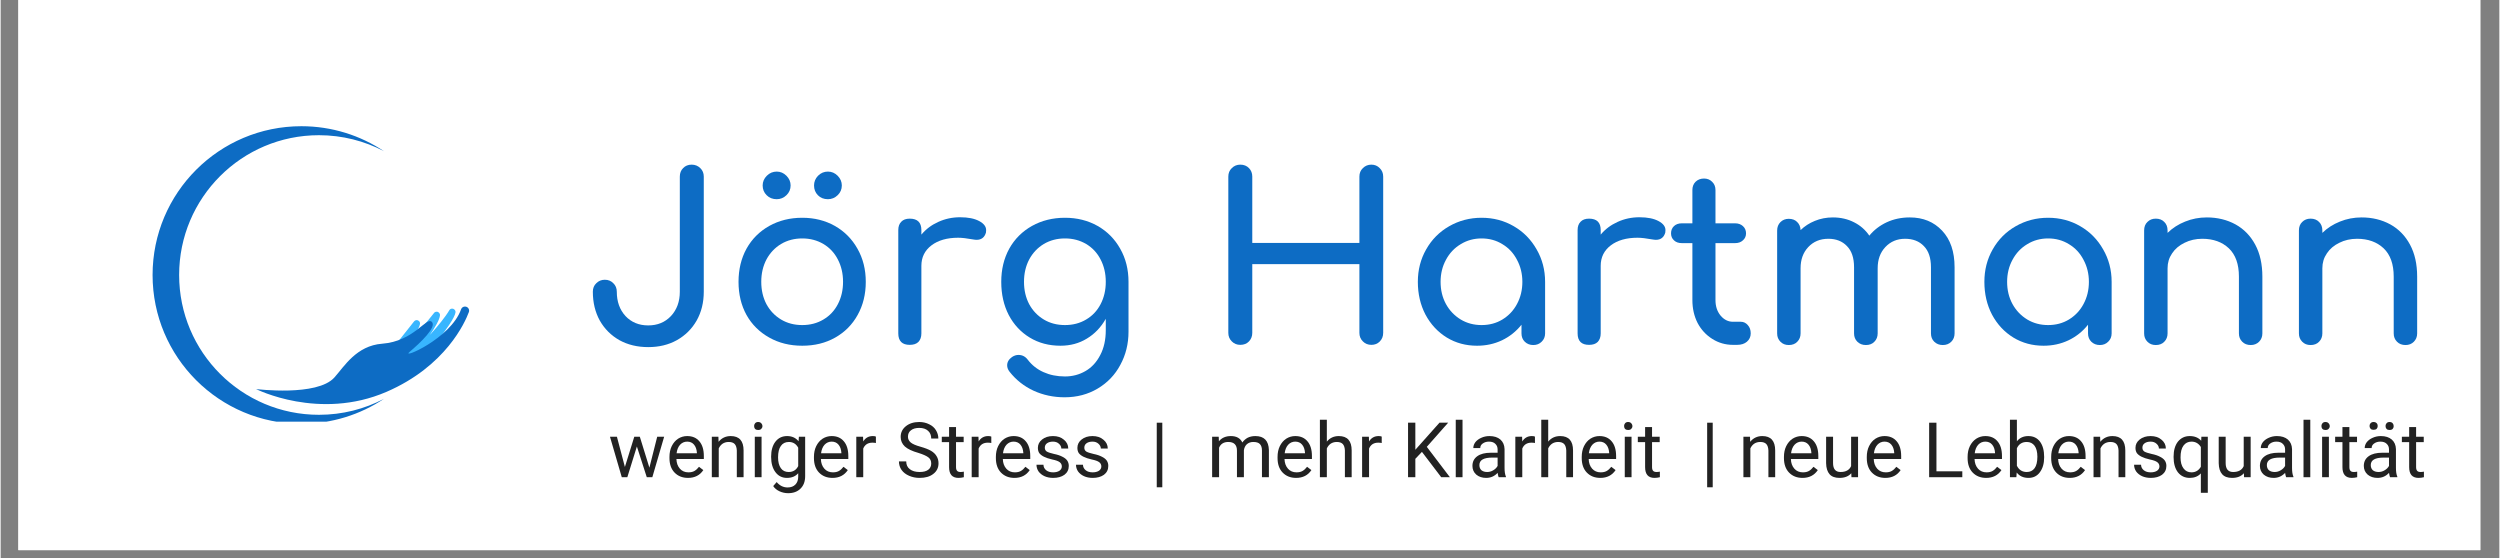 <svg xmlns="http://www.w3.org/2000/svg" xmlns:xlink="http://www.w3.org/1999/xlink" width="300" zoomAndPan="magnify" viewBox="0 0 224.88 50.25" height="67" preserveAspectRatio="xMidYMid meet" version="1.0"><rect x="0" y="0" width="224.88" height="50.25" fill="#808080" stroke="none"/><defs><g/><clipPath id="7588d62f64"><path d="M 1.594 0 L 223.168 0 L 223.168 49.512 L 1.594 49.512 Z M 1.594 0 " clip-rule="nonzero"/></clipPath><clipPath id="99089baae2"><path d="M 13.672 11.352 L 35 11.352 L 35 37.953 L 13.672 37.953 Z M 13.672 11.352 " clip-rule="nonzero"/></clipPath><clipPath id="bf4d27577d"><path d="M 22 27 L 42.492 27 L 42.492 37 L 22 37 Z M 22 27 " clip-rule="nonzero"/></clipPath><clipPath id="6be9548b0b"><path d="M 0.09 1 L 46 1 L 46 8.691 L 0.09 8.691 Z M 0.09 1 " clip-rule="nonzero"/></clipPath><clipPath id="cb45b53c39"><path d="M 99 1 L 164.676 1 L 164.676 8.691 L 99 8.691 Z M 99 1 " clip-rule="nonzero"/></clipPath><clipPath id="1038956a01"><rect x="0" width="165" y="0" height="9"/></clipPath></defs><g clip-path="url(#7588d62f64)"><path fill="#ffffff" d="M 1.594 0 L 223.285 0 L 223.285 49.512 L 1.594 49.512 Z M 1.594 0 " fill-opacity="1" fill-rule="nonzero"/><path fill="#ffffff" d="M 1.594 0 L 223.285 0 L 223.285 49.512 L 1.594 49.512 Z M 1.594 0 " fill-opacity="1" fill-rule="nonzero"/></g><g fill="#0d6cc4" fill-opacity="1"><g transform="translate(52.358, 31.037)"><g><path d="M 5.922 0.203 C 4.953 0.203 4.086 -0.004 3.328 -0.422 C 2.578 -0.848 1.988 -1.438 1.562 -2.188 C 1.145 -2.945 0.938 -3.812 0.938 -4.781 C 0.938 -5.094 1.039 -5.348 1.25 -5.547 C 1.457 -5.754 1.711 -5.859 2.016 -5.859 C 2.328 -5.859 2.582 -5.754 2.781 -5.547 C 2.988 -5.348 3.094 -5.094 3.094 -4.781 C 3.094 -3.895 3.352 -3.164 3.875 -2.594 C 4.406 -2.031 5.086 -1.75 5.922 -1.75 C 6.754 -1.75 7.438 -2.031 7.969 -2.594 C 8.5 -3.164 8.766 -3.895 8.766 -4.781 L 8.766 -15.141 C 8.766 -15.453 8.863 -15.707 9.062 -15.906 C 9.258 -16.113 9.516 -16.219 9.828 -16.219 C 10.141 -16.219 10.398 -16.113 10.609 -15.906 C 10.816 -15.707 10.922 -15.453 10.922 -15.141 L 10.922 -4.781 C 10.922 -3.812 10.707 -2.945 10.281 -2.188 C 9.852 -1.438 9.258 -0.848 8.5 -0.422 C 7.75 -0.004 6.891 0.203 5.922 0.203 Z M 5.922 0.203 "/></g></g></g><g fill="#0d6cc4" fill-opacity="1"><g transform="translate(65.126, 31.037)"><g><path d="M 7.016 0.078 C 5.91 0.078 4.922 -0.164 4.047 -0.656 C 3.172 -1.145 2.488 -1.82 2 -2.688 C 1.52 -3.562 1.281 -4.555 1.281 -5.672 C 1.281 -6.785 1.52 -7.781 2 -8.656 C 2.488 -9.531 3.172 -10.211 4.047 -10.703 C 4.922 -11.191 5.91 -11.438 7.016 -11.438 C 8.109 -11.438 9.086 -11.191 9.953 -10.703 C 10.816 -10.211 11.492 -9.531 11.984 -8.656 C 12.484 -7.781 12.734 -6.785 12.734 -5.672 C 12.734 -4.555 12.488 -3.562 12 -2.688 C 11.52 -1.82 10.848 -1.145 9.984 -0.656 C 9.117 -0.164 8.129 0.078 7.016 0.078 Z M 7.016 -1.781 C 7.723 -1.781 8.359 -1.945 8.922 -2.281 C 9.484 -2.613 9.914 -3.07 10.219 -3.656 C 10.531 -4.25 10.688 -4.922 10.688 -5.672 C 10.688 -6.422 10.531 -7.094 10.219 -7.688 C 9.914 -8.281 9.484 -8.742 8.922 -9.078 C 8.359 -9.41 7.723 -9.578 7.016 -9.578 C 6.305 -9.578 5.672 -9.41 5.109 -9.078 C 4.555 -8.742 4.117 -8.281 3.797 -7.688 C 3.484 -7.094 3.328 -6.422 3.328 -5.672 C 3.328 -4.922 3.484 -4.25 3.797 -3.656 C 4.117 -3.07 4.555 -2.613 5.109 -2.281 C 5.672 -1.945 6.305 -1.781 7.016 -1.781 Z M 4.719 -13.109 C 4.352 -13.109 4.051 -13.227 3.812 -13.469 C 3.57 -13.707 3.453 -14 3.453 -14.344 C 3.453 -14.676 3.578 -14.969 3.828 -15.219 C 4.078 -15.469 4.375 -15.594 4.719 -15.594 C 5.051 -15.594 5.344 -15.469 5.594 -15.219 C 5.844 -14.969 5.969 -14.676 5.969 -14.344 C 5.969 -14 5.844 -13.707 5.594 -13.469 C 5.344 -13.227 5.051 -13.109 4.719 -13.109 Z M 9.328 -13.109 C 8.961 -13.109 8.66 -13.227 8.422 -13.469 C 8.191 -13.707 8.078 -14 8.078 -14.344 C 8.078 -14.676 8.195 -14.969 8.438 -15.219 C 8.688 -15.469 8.984 -15.594 9.328 -15.594 C 9.66 -15.594 9.953 -15.469 10.203 -15.219 C 10.453 -14.969 10.578 -14.676 10.578 -14.344 C 10.578 -14 10.453 -13.707 10.203 -13.469 C 9.953 -13.227 9.66 -13.109 9.328 -13.109 Z M 9.328 -13.109 "/></g></g></g><g fill="#0d6cc4" fill-opacity="1"><g transform="translate(78.911, 31.037)"><g><path d="M 7.438 -11.484 C 8.164 -11.484 8.738 -11.367 9.156 -11.141 C 9.57 -10.922 9.781 -10.648 9.781 -10.328 C 9.781 -10.223 9.773 -10.148 9.766 -10.109 C 9.641 -9.672 9.359 -9.453 8.922 -9.453 C 8.859 -9.453 8.758 -9.461 8.625 -9.484 C 8.062 -9.586 7.609 -9.641 7.266 -9.641 C 6.266 -9.641 5.461 -9.41 4.859 -8.953 C 4.254 -8.492 3.953 -7.879 3.953 -7.109 L 3.953 -1.031 C 3.953 -0.707 3.863 -0.453 3.688 -0.266 C 3.508 -0.086 3.25 0 2.906 0 C 2.57 0 2.316 -0.082 2.141 -0.25 C 1.961 -0.426 1.875 -0.688 1.875 -1.031 L 1.875 -10.328 C 1.875 -10.648 1.961 -10.898 2.141 -11.078 C 2.316 -11.266 2.57 -11.359 2.906 -11.359 C 3.602 -11.359 3.953 -11.016 3.953 -10.328 L 3.953 -9.922 C 4.359 -10.41 4.863 -10.789 5.469 -11.062 C 6.082 -11.344 6.738 -11.484 7.438 -11.484 Z M 7.438 -11.484 "/></g></g></g><g fill="#0d6cc4" fill-opacity="1"><g transform="translate(88.772, 31.037)"><g><path d="M 7.016 -11.438 C 8.109 -11.438 9.086 -11.191 9.953 -10.703 C 10.816 -10.211 11.492 -9.531 11.984 -8.656 C 12.484 -7.781 12.734 -6.785 12.734 -5.672 L 12.734 -1.188 C 12.734 -0.094 12.488 0.898 12 1.797 C 11.52 2.703 10.836 3.414 9.953 3.938 C 9.078 4.457 8.086 4.719 6.984 4.719 C 5.984 4.719 5.051 4.52 4.188 4.125 C 3.332 3.727 2.613 3.16 2.031 2.422 C 1.883 2.234 1.812 2.039 1.812 1.844 C 1.812 1.551 1.957 1.301 2.25 1.094 C 2.438 0.969 2.629 0.906 2.828 0.906 C 3.172 0.906 3.453 1.051 3.672 1.344 C 4.047 1.832 4.516 2.203 5.078 2.453 C 5.648 2.711 6.297 2.844 7.016 2.844 C 7.691 2.844 8.305 2.68 8.859 2.359 C 9.422 2.035 9.863 1.555 10.188 0.922 C 10.52 0.297 10.688 -0.453 10.688 -1.328 L 10.688 -2.344 C 10.258 -1.582 9.691 -0.988 8.984 -0.562 C 8.285 -0.133 7.492 0.078 6.609 0.078 C 5.578 0.078 4.656 -0.164 3.844 -0.656 C 3.039 -1.145 2.41 -1.82 1.953 -2.688 C 1.504 -3.562 1.281 -4.555 1.281 -5.672 C 1.281 -6.785 1.52 -7.781 2 -8.656 C 2.488 -9.531 3.172 -10.211 4.047 -10.703 C 4.922 -11.191 5.91 -11.438 7.016 -11.438 Z M 7.016 -1.781 C 7.723 -1.781 8.359 -1.945 8.922 -2.281 C 9.484 -2.613 9.914 -3.07 10.219 -3.656 C 10.531 -4.25 10.688 -4.922 10.688 -5.672 C 10.688 -6.422 10.531 -7.094 10.219 -7.688 C 9.914 -8.281 9.484 -8.742 8.922 -9.078 C 8.359 -9.41 7.723 -9.578 7.016 -9.578 C 6.305 -9.578 5.672 -9.41 5.109 -9.078 C 4.555 -8.742 4.117 -8.281 3.797 -7.688 C 3.484 -7.094 3.328 -6.422 3.328 -5.672 C 3.328 -4.922 3.484 -4.25 3.797 -3.656 C 4.117 -3.07 4.555 -2.613 5.109 -2.281 C 5.672 -1.945 6.305 -1.781 7.016 -1.781 Z M 7.016 -1.781 "/></g></g></g><g fill="#0d6cc4" fill-opacity="1"><g transform="translate(102.557, 31.037)"><g/></g></g><g fill="#0d6cc4" fill-opacity="1"><g transform="translate(108.411, 31.037)"><g><path d="M 3.156 0 C 2.852 0 2.598 -0.102 2.391 -0.312 C 2.18 -0.52 2.078 -0.773 2.078 -1.078 L 2.078 -15.141 C 2.078 -15.453 2.18 -15.707 2.391 -15.906 C 2.598 -16.113 2.852 -16.219 3.156 -16.219 C 3.477 -16.219 3.738 -16.113 3.938 -15.906 C 4.133 -15.707 4.234 -15.453 4.234 -15.141 L 4.234 -9.172 L 13.875 -9.172 L 13.875 -15.141 C 13.875 -15.453 13.977 -15.707 14.188 -15.906 C 14.395 -16.113 14.648 -16.219 14.953 -16.219 C 15.254 -16.219 15.504 -16.113 15.703 -15.906 C 15.91 -15.707 16.016 -15.453 16.016 -15.141 L 16.016 -1.078 C 16.016 -0.766 15.91 -0.504 15.703 -0.297 C 15.504 -0.098 15.254 0 14.953 0 C 14.648 0 14.395 -0.102 14.188 -0.312 C 13.977 -0.52 13.875 -0.773 13.875 -1.078 L 13.875 -7.266 L 4.234 -7.266 L 4.234 -1.078 C 4.234 -0.773 4.133 -0.52 3.938 -0.312 C 3.738 -0.102 3.477 0 3.156 0 Z M 3.156 0 "/></g></g></g><g fill="#0d6cc4" fill-opacity="1"><g transform="translate(126.265, 31.037)"><g><path d="M 7.016 -11.438 C 8.086 -11.438 9.055 -11.18 9.922 -10.672 C 10.785 -10.172 11.469 -9.477 11.969 -8.594 C 12.477 -7.719 12.734 -6.742 12.734 -5.672 L 12.734 -1.031 C 12.734 -0.727 12.629 -0.477 12.422 -0.281 C 12.223 -0.082 11.973 0.016 11.672 0.016 C 11.367 0.016 11.113 -0.082 10.906 -0.281 C 10.707 -0.477 10.609 -0.727 10.609 -1.031 L 10.609 -1.812 C 10.129 -1.207 9.539 -0.738 8.844 -0.406 C 8.156 -0.082 7.41 0.078 6.609 0.078 C 5.609 0.078 4.703 -0.164 3.891 -0.656 C 3.078 -1.156 2.438 -1.844 1.969 -2.719 C 1.508 -3.602 1.281 -4.586 1.281 -5.672 C 1.281 -6.742 1.531 -7.719 2.031 -8.594 C 2.531 -9.477 3.219 -10.172 4.094 -10.672 C 4.977 -11.18 5.953 -11.438 7.016 -11.438 Z M 7.016 -1.781 C 7.711 -1.781 8.336 -1.945 8.891 -2.281 C 9.453 -2.625 9.891 -3.086 10.203 -3.672 C 10.523 -4.266 10.688 -4.93 10.688 -5.672 C 10.688 -6.398 10.523 -7.062 10.203 -7.656 C 9.891 -8.258 9.453 -8.727 8.891 -9.062 C 8.336 -9.406 7.711 -9.578 7.016 -9.578 C 6.328 -9.578 5.703 -9.406 5.141 -9.062 C 4.578 -8.727 4.133 -8.258 3.812 -7.656 C 3.488 -7.062 3.328 -6.398 3.328 -5.672 C 3.328 -4.93 3.488 -4.266 3.812 -3.672 C 4.133 -3.086 4.578 -2.625 5.141 -2.281 C 5.703 -1.945 6.328 -1.781 7.016 -1.781 Z M 7.016 -1.781 "/></g></g></g><g fill="#0d6cc4" fill-opacity="1"><g transform="translate(140.05, 31.037)"><g><path d="M 7.438 -11.484 C 8.164 -11.484 8.738 -11.367 9.156 -11.141 C 9.57 -10.922 9.781 -10.648 9.781 -10.328 C 9.781 -10.223 9.773 -10.148 9.766 -10.109 C 9.641 -9.672 9.359 -9.453 8.922 -9.453 C 8.859 -9.453 8.758 -9.461 8.625 -9.484 C 8.062 -9.586 7.609 -9.641 7.266 -9.641 C 6.266 -9.641 5.461 -9.41 4.859 -8.953 C 4.254 -8.492 3.953 -7.879 3.953 -7.109 L 3.953 -1.031 C 3.953 -0.707 3.863 -0.453 3.688 -0.266 C 3.508 -0.086 3.25 0 2.906 0 C 2.57 0 2.316 -0.082 2.141 -0.25 C 1.961 -0.426 1.875 -0.688 1.875 -1.031 L 1.875 -10.328 C 1.875 -10.648 1.961 -10.898 2.141 -11.078 C 2.316 -11.266 2.57 -11.359 2.906 -11.359 C 3.602 -11.359 3.953 -11.016 3.953 -10.328 L 3.953 -9.922 C 4.359 -10.41 4.863 -10.789 5.469 -11.062 C 6.082 -11.344 6.738 -11.484 7.438 -11.484 Z M 7.438 -11.484 "/></g></g></g><g fill="#0d6cc4" fill-opacity="1"><g transform="translate(149.911, 31.037)"><g><path d="M 6.703 -2.078 C 6.953 -2.078 7.16 -1.977 7.328 -1.781 C 7.504 -1.594 7.594 -1.344 7.594 -1.031 C 7.594 -0.727 7.477 -0.477 7.25 -0.281 C 7.031 -0.094 6.738 0 6.375 0 L 6 0 C 5.32 0 4.703 -0.176 4.141 -0.531 C 3.578 -0.883 3.133 -1.363 2.812 -1.969 C 2.5 -2.582 2.344 -3.27 2.344 -4.031 L 2.344 -9.156 L 1.391 -9.156 C 1.098 -9.156 0.863 -9.238 0.688 -9.406 C 0.508 -9.57 0.422 -9.781 0.422 -10.031 C 0.422 -10.301 0.508 -10.52 0.688 -10.688 C 0.863 -10.852 1.098 -10.938 1.391 -10.938 L 2.344 -10.938 L 2.344 -13.938 C 2.344 -14.238 2.438 -14.484 2.625 -14.672 C 2.82 -14.867 3.078 -14.969 3.391 -14.969 C 3.691 -14.969 3.938 -14.867 4.125 -14.672 C 4.32 -14.484 4.422 -14.238 4.422 -13.938 L 4.422 -10.938 L 6.188 -10.938 C 6.477 -10.938 6.711 -10.852 6.891 -10.688 C 7.078 -10.52 7.172 -10.301 7.172 -10.031 C 7.172 -9.781 7.078 -9.57 6.891 -9.406 C 6.711 -9.238 6.477 -9.156 6.188 -9.156 L 4.422 -9.156 L 4.422 -4.031 C 4.422 -3.477 4.57 -3.016 4.875 -2.641 C 5.188 -2.266 5.562 -2.078 6 -2.078 Z M 6.703 -2.078 "/></g></g></g><g fill="#0d6cc4" fill-opacity="1"><g transform="translate(158.008, 31.037)"><g><path d="M 13.812 -11.469 C 15.008 -11.469 15.977 -11.07 16.719 -10.281 C 17.469 -9.488 17.844 -8.391 17.844 -6.984 L 17.844 -1.031 C 17.844 -0.727 17.742 -0.477 17.547 -0.281 C 17.348 -0.082 17.094 0.016 16.781 0.016 C 16.477 0.016 16.223 -0.082 16.016 -0.281 C 15.816 -0.477 15.719 -0.727 15.719 -1.031 L 15.719 -6.984 C 15.719 -7.828 15.504 -8.461 15.078 -8.891 C 14.66 -9.328 14.098 -9.547 13.391 -9.547 C 12.672 -9.547 12.078 -9.297 11.609 -8.797 C 11.148 -8.305 10.922 -7.672 10.922 -6.891 L 10.922 -1.031 C 10.922 -0.727 10.82 -0.477 10.625 -0.281 C 10.438 -0.082 10.18 0.016 9.859 0.016 C 9.555 0.016 9.301 -0.082 9.094 -0.281 C 8.895 -0.477 8.797 -0.727 8.797 -1.031 L 8.797 -6.984 C 8.797 -7.828 8.582 -8.461 8.156 -8.891 C 7.738 -9.328 7.18 -9.547 6.484 -9.547 C 5.742 -9.547 5.141 -9.297 4.672 -8.797 C 4.211 -8.305 3.984 -7.672 3.984 -6.891 L 3.984 -1.031 C 3.984 -0.727 3.883 -0.477 3.688 -0.281 C 3.5 -0.082 3.242 0.016 2.922 0.016 C 2.617 0.016 2.367 -0.082 2.172 -0.281 C 1.973 -0.477 1.875 -0.727 1.875 -1.031 L 1.875 -10.281 C 1.875 -10.594 1.973 -10.848 2.172 -11.047 C 2.367 -11.242 2.617 -11.344 2.922 -11.344 C 3.234 -11.344 3.484 -11.25 3.672 -11.062 C 3.867 -10.875 3.973 -10.629 3.984 -10.328 C 4.348 -10.68 4.773 -10.957 5.266 -11.156 C 5.766 -11.363 6.305 -11.469 6.891 -11.469 C 7.598 -11.469 8.234 -11.32 8.797 -11.031 C 9.359 -10.75 9.816 -10.348 10.172 -9.828 C 10.586 -10.336 11.109 -10.738 11.734 -11.031 C 12.359 -11.32 13.051 -11.469 13.812 -11.469 Z M 13.812 -11.469 "/></g></g></g><g fill="#0d6cc4" fill-opacity="1"><g transform="translate(177.253, 31.037)"><g><path d="M 7.016 -11.438 C 8.086 -11.438 9.055 -11.18 9.922 -10.672 C 10.785 -10.172 11.469 -9.477 11.969 -8.594 C 12.477 -7.719 12.734 -6.742 12.734 -5.672 L 12.734 -1.031 C 12.734 -0.727 12.629 -0.477 12.422 -0.281 C 12.223 -0.082 11.973 0.016 11.672 0.016 C 11.367 0.016 11.113 -0.082 10.906 -0.281 C 10.707 -0.477 10.609 -0.727 10.609 -1.031 L 10.609 -1.812 C 10.129 -1.207 9.539 -0.738 8.844 -0.406 C 8.156 -0.082 7.41 0.078 6.609 0.078 C 5.609 0.078 4.703 -0.164 3.891 -0.656 C 3.078 -1.156 2.438 -1.844 1.969 -2.719 C 1.508 -3.602 1.281 -4.586 1.281 -5.672 C 1.281 -6.742 1.531 -7.719 2.031 -8.594 C 2.531 -9.477 3.219 -10.172 4.094 -10.672 C 4.977 -11.18 5.953 -11.438 7.016 -11.438 Z M 7.016 -1.781 C 7.711 -1.781 8.336 -1.945 8.891 -2.281 C 9.453 -2.625 9.891 -3.086 10.203 -3.672 C 10.523 -4.266 10.688 -4.93 10.688 -5.672 C 10.688 -6.398 10.523 -7.062 10.203 -7.656 C 9.891 -8.258 9.453 -8.727 8.891 -9.062 C 8.336 -9.406 7.711 -9.578 7.016 -9.578 C 6.328 -9.578 5.703 -9.406 5.141 -9.062 C 4.578 -8.727 4.133 -8.258 3.812 -7.656 C 3.488 -7.062 3.328 -6.398 3.328 -5.672 C 3.328 -4.93 3.488 -4.266 3.812 -3.672 C 4.133 -3.086 4.578 -2.625 5.141 -2.281 C 5.703 -1.945 6.328 -1.781 7.016 -1.781 Z M 7.016 -1.781 "/></g></g></g><g fill="#0d6cc4" fill-opacity="1"><g transform="translate(191.037, 31.037)"><g><path d="M 7.516 -11.469 C 8.473 -11.469 9.332 -11.258 10.094 -10.844 C 10.852 -10.426 11.445 -9.816 11.875 -9.016 C 12.301 -8.223 12.516 -7.266 12.516 -6.141 L 12.516 -1.031 C 12.516 -0.727 12.414 -0.477 12.219 -0.281 C 12.02 -0.082 11.77 0.016 11.469 0.016 C 11.156 0.016 10.898 -0.082 10.703 -0.281 C 10.504 -0.477 10.406 -0.727 10.406 -1.031 L 10.406 -6.141 C 10.406 -7.266 10.102 -8.113 9.5 -8.688 C 8.895 -9.258 8.098 -9.547 7.109 -9.547 C 6.523 -9.547 5.992 -9.426 5.516 -9.188 C 5.035 -8.957 4.66 -8.641 4.391 -8.234 C 4.117 -7.836 3.984 -7.391 3.984 -6.891 L 3.984 -1.031 C 3.984 -0.727 3.883 -0.477 3.688 -0.281 C 3.5 -0.082 3.242 0.016 2.922 0.016 C 2.617 0.016 2.367 -0.082 2.172 -0.281 C 1.973 -0.477 1.875 -0.727 1.875 -1.031 L 1.875 -10.297 C 1.875 -10.617 1.973 -10.875 2.172 -11.062 C 2.367 -11.258 2.617 -11.359 2.922 -11.359 C 3.242 -11.359 3.5 -11.258 3.688 -11.062 C 3.883 -10.875 3.984 -10.617 3.984 -10.297 L 3.984 -10.078 C 4.43 -10.516 4.957 -10.852 5.562 -11.094 C 6.176 -11.344 6.828 -11.469 7.516 -11.469 Z M 7.516 -11.469 "/></g></g></g><g fill="#0d6cc4" fill-opacity="1"><g transform="translate(204.968, 31.037)"><g><path d="M 7.516 -11.469 C 8.473 -11.469 9.332 -11.258 10.094 -10.844 C 10.852 -10.426 11.445 -9.816 11.875 -9.016 C 12.301 -8.223 12.516 -7.266 12.516 -6.141 L 12.516 -1.031 C 12.516 -0.727 12.414 -0.477 12.219 -0.281 C 12.02 -0.082 11.77 0.016 11.469 0.016 C 11.156 0.016 10.898 -0.082 10.703 -0.281 C 10.504 -0.477 10.406 -0.727 10.406 -1.031 L 10.406 -6.141 C 10.406 -7.266 10.102 -8.113 9.5 -8.688 C 8.895 -9.258 8.098 -9.547 7.109 -9.547 C 6.523 -9.547 5.992 -9.426 5.516 -9.188 C 5.035 -8.957 4.66 -8.641 4.391 -8.234 C 4.117 -7.836 3.984 -7.391 3.984 -6.891 L 3.984 -1.031 C 3.984 -0.727 3.883 -0.477 3.688 -0.281 C 3.5 -0.082 3.242 0.016 2.922 0.016 C 2.617 0.016 2.367 -0.082 2.172 -0.281 C 1.973 -0.477 1.875 -0.727 1.875 -1.031 L 1.875 -10.297 C 1.875 -10.617 1.973 -10.875 2.172 -11.062 C 2.367 -11.258 2.617 -11.359 2.922 -11.359 C 3.242 -11.359 3.5 -11.258 3.688 -11.062 C 3.883 -10.875 3.984 -10.617 3.984 -10.297 L 3.984 -10.078 C 4.43 -10.516 4.957 -10.852 5.562 -11.094 C 6.176 -11.344 6.828 -11.469 7.516 -11.469 Z M 7.516 -11.469 "/></g></g></g><g clip-path="url(#99089baae2)"><path fill="#0d6cc4" d="M 28.645 37.332 C 21.695 37.332 16.062 31.699 16.062 24.75 C 16.062 17.801 21.695 12.168 28.645 12.168 C 30.758 12.168 32.75 12.691 34.5 13.609 C 32.371 12.188 29.812 11.359 27.062 11.359 C 19.668 11.359 13.672 17.355 13.672 24.75 C 13.672 32.145 19.668 38.141 27.062 38.141 C 29.812 38.141 32.371 37.312 34.5 35.891 C 32.75 36.812 30.758 37.332 28.645 37.332 " fill-opacity="1" fill-rule="nonzero"/></g><path fill="#38b6ff" d="M 40.633 27.777 C 40.539 27.777 40.438 27.82 40.391 27.902 C 40.012 28.547 39.336 29.363 38.629 30.145 C 39.098 29.461 39.508 28.766 39.539 28.379 C 39.555 28.195 39.402 28.043 39.223 28.055 C 39.125 28.059 39.035 28.109 38.984 28.191 L 36.074 31.809 L 36.848 31.996 C 36.359 32.48 36.027 32.793 36.027 32.793 L 37.887 32.402 C 37.887 32.402 40.801 29.055 40.934 28.121 C 40.961 27.941 40.816 27.777 40.633 27.777 " fill-opacity="1" fill-rule="nonzero"/><path fill="#38b6ff" d="M 37.738 29.168 C 37.773 28.988 37.637 28.82 37.453 28.812 C 37.359 28.809 37.266 28.852 37.203 28.93 L 35.844 30.648 L 35.508 31.98 C 35.508 31.98 37.566 30.098 37.738 29.168 " fill-opacity="1" fill-rule="nonzero"/><g clip-path="url(#bf4d27577d)"><path fill="#0d6cc4" d="M 30.035 33.973 C 30.922 32.98 32.012 31.113 34.332 30.934 C 37.203 30.715 38.285 28.512 38.793 28.957 C 39.305 29.406 37.746 30.875 36.805 31.668 C 35.949 32.391 40.516 30.473 41.438 27.836 C 41.539 27.547 41.934 27.5 42.102 27.758 C 42.164 27.859 42.18 27.98 42.137 28.09 C 41.809 28.977 40.07 32.957 34.715 35.27 C 28.656 37.883 22.984 35.016 22.984 35.016 C 22.984 35.016 28.484 35.707 30.035 33.973 " fill-opacity="1" fill-rule="nonzero"/></g><g transform="matrix(1, 0, 0, 1, 54, 36)"><g clip-path="url(#1038956a01)"><g clip-path="url(#6be9548b0b)"><g fill="#222222" fill-opacity="1"><g transform="translate(0.697, 6.949)"><g><path d="M 3.688 -0.859 L 4.391 -3.641 L 5.016 -3.641 L 3.953 0 L 3.453 0 L 2.562 -2.766 L 1.703 0 L 1.203 0 L 0.141 -3.641 L 0.766 -3.641 L 1.484 -0.922 L 2.328 -3.641 L 2.828 -3.641 Z M 3.688 -0.859 "/></g></g><g transform="translate(5.88, 6.949)"><g><path d="M 1.984 0.062 C 1.484 0.062 1.078 -0.098 0.766 -0.422 C 0.461 -0.742 0.312 -1.176 0.312 -1.719 L 0.312 -1.828 C 0.312 -2.191 0.379 -2.516 0.516 -2.797 C 0.66 -3.086 0.852 -3.312 1.094 -3.469 C 1.344 -3.625 1.613 -3.703 1.906 -3.703 C 2.375 -3.703 2.738 -3.547 3 -3.234 C 3.27 -2.922 3.406 -2.477 3.406 -1.906 L 3.406 -1.641 L 0.938 -1.641 C 0.945 -1.285 1.051 -0.992 1.25 -0.766 C 1.445 -0.547 1.703 -0.438 2.016 -0.438 C 2.234 -0.438 2.414 -0.477 2.562 -0.562 C 2.719 -0.656 2.852 -0.781 2.969 -0.938 L 3.359 -0.641 C 3.047 -0.172 2.586 0.062 1.984 0.062 Z M 1.906 -3.203 C 1.656 -3.203 1.441 -3.109 1.266 -2.922 C 1.098 -2.734 0.992 -2.477 0.953 -2.156 L 2.781 -2.156 L 2.781 -2.203 C 2.758 -2.516 2.672 -2.758 2.516 -2.938 C 2.367 -3.113 2.164 -3.203 1.906 -3.203 Z M 1.906 -3.203 "/></g></g><g transform="translate(9.534, 6.949)"><g><path d="M 1.062 -3.641 L 1.078 -3.188 C 1.359 -3.531 1.723 -3.703 2.172 -3.703 C 2.941 -3.703 3.328 -3.27 3.328 -2.406 L 3.328 0 L 2.719 0 L 2.719 -2.406 C 2.707 -2.664 2.645 -2.859 2.531 -2.984 C 2.414 -3.109 2.234 -3.172 1.984 -3.172 C 1.773 -3.172 1.594 -3.117 1.438 -3.016 C 1.289 -2.91 1.176 -2.77 1.094 -2.594 L 1.094 0 L 0.469 0 L 0.469 -3.641 Z M 1.062 -3.641 "/></g></g><g transform="translate(13.34, 6.949)"><g><path d="M 1.141 0 L 0.531 0 L 0.531 -3.641 L 1.141 -3.641 Z M 0.469 -4.609 C 0.469 -4.703 0.5 -4.785 0.562 -4.859 C 0.625 -4.93 0.711 -4.969 0.828 -4.969 C 0.953 -4.969 1.047 -4.93 1.109 -4.859 C 1.18 -4.785 1.219 -4.695 1.219 -4.594 C 1.219 -4.5 1.18 -4.414 1.109 -4.344 C 1.047 -4.281 0.953 -4.25 0.828 -4.25 C 0.711 -4.25 0.625 -4.281 0.562 -4.344 C 0.5 -4.414 0.469 -4.504 0.469 -4.609 Z M 0.469 -4.609 "/></g></g><g transform="translate(15.013, 6.949)"><g><path d="M 0.328 -1.844 C 0.328 -2.414 0.457 -2.867 0.719 -3.203 C 0.977 -3.535 1.328 -3.703 1.766 -3.703 C 2.203 -3.703 2.547 -3.547 2.797 -3.234 L 2.828 -3.641 L 3.391 -3.641 L 3.391 -0.094 C 3.391 0.383 3.25 0.758 2.969 1.031 C 2.695 1.301 2.328 1.438 1.859 1.438 C 1.586 1.438 1.328 1.379 1.078 1.266 C 0.828 1.148 0.641 0.992 0.516 0.797 L 0.828 0.438 C 1.098 0.758 1.426 0.922 1.812 0.922 C 2.113 0.922 2.348 0.832 2.516 0.656 C 2.68 0.488 2.766 0.254 2.766 -0.047 L 2.766 -0.359 C 2.523 -0.078 2.188 0.062 1.75 0.062 C 1.32 0.062 0.977 -0.109 0.719 -0.453 C 0.457 -0.797 0.328 -1.258 0.328 -1.844 Z M 0.953 -1.781 C 0.953 -1.375 1.035 -1.051 1.203 -0.812 C 1.367 -0.582 1.602 -0.469 1.906 -0.469 C 2.301 -0.469 2.586 -0.645 2.766 -1 L 2.766 -2.656 C 2.578 -3 2.297 -3.172 1.922 -3.172 C 1.609 -3.172 1.367 -3.051 1.203 -2.812 C 1.035 -2.582 0.953 -2.238 0.953 -1.781 Z M 0.953 -1.781 "/></g></g><g transform="translate(18.883, 6.949)"><g><path d="M 1.984 0.062 C 1.484 0.062 1.078 -0.098 0.766 -0.422 C 0.461 -0.742 0.312 -1.176 0.312 -1.719 L 0.312 -1.828 C 0.312 -2.191 0.379 -2.516 0.516 -2.797 C 0.66 -3.086 0.852 -3.312 1.094 -3.469 C 1.344 -3.625 1.613 -3.703 1.906 -3.703 C 2.375 -3.703 2.738 -3.547 3 -3.234 C 3.27 -2.922 3.406 -2.477 3.406 -1.906 L 3.406 -1.641 L 0.938 -1.641 C 0.945 -1.285 1.051 -0.992 1.25 -0.766 C 1.445 -0.547 1.703 -0.438 2.016 -0.438 C 2.234 -0.438 2.414 -0.477 2.562 -0.562 C 2.719 -0.656 2.852 -0.781 2.969 -0.938 L 3.359 -0.641 C 3.047 -0.172 2.586 0.062 1.984 0.062 Z M 1.906 -3.203 C 1.656 -3.203 1.441 -3.109 1.266 -2.922 C 1.098 -2.734 0.992 -2.477 0.953 -2.156 L 2.781 -2.156 L 2.781 -2.203 C 2.758 -2.516 2.672 -2.758 2.516 -2.938 C 2.367 -3.113 2.164 -3.203 1.906 -3.203 Z M 1.906 -3.203 "/></g></g><g transform="translate(22.537, 6.949)"><g><path d="M 2.234 -3.078 C 2.141 -3.098 2.035 -3.109 1.922 -3.109 C 1.516 -3.109 1.238 -2.93 1.094 -2.578 L 1.094 0 L 0.469 0 L 0.469 -3.641 L 1.078 -3.641 L 1.094 -3.219 C 1.289 -3.539 1.578 -3.703 1.953 -3.703 C 2.078 -3.703 2.172 -3.688 2.234 -3.656 Z M 2.234 -3.078 "/></g></g><g transform="translate(24.871, 6.949)"><g/></g><g transform="translate(26.578, 6.949)"><g><path d="M 2.016 -2.188 C 1.461 -2.344 1.055 -2.535 0.797 -2.766 C 0.547 -3.004 0.422 -3.289 0.422 -3.625 C 0.422 -4.008 0.57 -4.328 0.875 -4.578 C 1.188 -4.836 1.594 -4.969 2.094 -4.969 C 2.426 -4.969 2.723 -4.898 2.984 -4.766 C 3.254 -4.641 3.457 -4.461 3.594 -4.234 C 3.738 -4.004 3.812 -3.754 3.812 -3.484 L 3.172 -3.484 C 3.172 -3.773 3.078 -4.004 2.891 -4.172 C 2.703 -4.348 2.438 -4.438 2.094 -4.438 C 1.77 -4.438 1.52 -4.363 1.344 -4.219 C 1.164 -4.082 1.078 -3.891 1.078 -3.641 C 1.078 -3.441 1.16 -3.27 1.328 -3.125 C 1.492 -2.988 1.781 -2.863 2.188 -2.75 C 2.602 -2.633 2.926 -2.508 3.156 -2.375 C 3.383 -2.238 3.551 -2.078 3.656 -1.891 C 3.77 -1.711 3.828 -1.5 3.828 -1.25 C 3.828 -0.852 3.672 -0.535 3.359 -0.297 C 3.055 -0.055 2.645 0.062 2.125 0.062 C 1.789 0.062 1.477 0 1.188 -0.125 C 0.895 -0.25 0.664 -0.426 0.5 -0.656 C 0.344 -0.883 0.266 -1.141 0.266 -1.422 L 0.922 -1.422 C 0.922 -1.117 1.031 -0.883 1.25 -0.719 C 1.469 -0.551 1.758 -0.469 2.125 -0.469 C 2.469 -0.469 2.727 -0.535 2.906 -0.672 C 3.082 -0.805 3.172 -0.992 3.172 -1.234 C 3.172 -1.473 3.086 -1.656 2.922 -1.781 C 2.754 -1.914 2.453 -2.051 2.016 -2.188 Z M 2.016 -2.188 "/></g></g><g transform="translate(30.67, 6.949)"><g><path d="M 1.312 -4.516 L 1.312 -3.641 L 2 -3.641 L 2 -3.156 L 1.312 -3.156 L 1.312 -0.906 C 1.312 -0.758 1.344 -0.648 1.406 -0.578 C 1.469 -0.504 1.57 -0.469 1.719 -0.469 C 1.789 -0.469 1.891 -0.477 2.016 -0.5 L 2.016 0 C 1.848 0.039 1.688 0.062 1.531 0.062 C 1.25 0.062 1.035 -0.02 0.891 -0.188 C 0.754 -0.352 0.688 -0.594 0.688 -0.906 L 0.688 -3.156 L 0.031 -3.156 L 0.031 -3.641 L 0.688 -3.641 L 0.688 -4.516 Z M 1.312 -4.516 "/></g></g><g transform="translate(32.923, 6.949)"><g><path d="M 2.234 -3.078 C 2.141 -3.098 2.035 -3.109 1.922 -3.109 C 1.516 -3.109 1.238 -2.93 1.094 -2.578 L 1.094 0 L 0.469 0 L 0.469 -3.641 L 1.078 -3.641 L 1.094 -3.219 C 1.289 -3.539 1.578 -3.703 1.953 -3.703 C 2.078 -3.703 2.172 -3.688 2.234 -3.656 Z M 2.234 -3.078 "/></g></g><g transform="translate(35.257, 6.949)"><g><path d="M 1.984 0.062 C 1.484 0.062 1.078 -0.098 0.766 -0.422 C 0.461 -0.742 0.312 -1.176 0.312 -1.719 L 0.312 -1.828 C 0.312 -2.191 0.379 -2.516 0.516 -2.797 C 0.66 -3.086 0.852 -3.312 1.094 -3.469 C 1.344 -3.625 1.613 -3.703 1.906 -3.703 C 2.375 -3.703 2.738 -3.547 3 -3.234 C 3.27 -2.922 3.406 -2.477 3.406 -1.906 L 3.406 -1.641 L 0.938 -1.641 C 0.945 -1.285 1.051 -0.992 1.25 -0.766 C 1.445 -0.547 1.703 -0.438 2.016 -0.438 C 2.234 -0.438 2.414 -0.477 2.562 -0.562 C 2.719 -0.656 2.852 -0.781 2.969 -0.938 L 3.359 -0.641 C 3.047 -0.172 2.586 0.062 1.984 0.062 Z M 1.906 -3.203 C 1.656 -3.203 1.441 -3.109 1.266 -2.922 C 1.098 -2.734 0.992 -2.477 0.953 -2.156 L 2.781 -2.156 L 2.781 -2.203 C 2.758 -2.516 2.672 -2.758 2.516 -2.938 C 2.367 -3.113 2.164 -3.203 1.906 -3.203 Z M 1.906 -3.203 "/></g></g><g transform="translate(38.911, 6.949)"><g><path d="M 2.594 -0.969 C 2.594 -1.133 2.523 -1.266 2.391 -1.359 C 2.266 -1.453 2.047 -1.531 1.734 -1.594 C 1.422 -1.664 1.172 -1.75 0.984 -1.844 C 0.797 -1.938 0.656 -2.047 0.562 -2.172 C 0.477 -2.305 0.438 -2.461 0.438 -2.641 C 0.438 -2.941 0.562 -3.191 0.812 -3.391 C 1.07 -3.598 1.398 -3.703 1.797 -3.703 C 2.203 -3.703 2.531 -3.594 2.781 -3.375 C 3.039 -3.164 3.172 -2.898 3.172 -2.578 L 2.547 -2.578 C 2.547 -2.742 2.473 -2.891 2.328 -3.016 C 2.191 -3.141 2.016 -3.203 1.797 -3.203 C 1.566 -3.203 1.383 -3.148 1.25 -3.047 C 1.125 -2.953 1.062 -2.82 1.062 -2.656 C 1.062 -2.508 1.117 -2.395 1.234 -2.312 C 1.359 -2.238 1.578 -2.164 1.891 -2.094 C 2.203 -2.031 2.453 -1.945 2.641 -1.844 C 2.836 -1.75 2.984 -1.633 3.078 -1.5 C 3.172 -1.363 3.219 -1.203 3.219 -1.016 C 3.219 -0.68 3.086 -0.414 2.828 -0.219 C 2.566 -0.031 2.227 0.062 1.812 0.062 C 1.52 0.062 1.258 0.008 1.031 -0.094 C 0.812 -0.195 0.633 -0.336 0.5 -0.516 C 0.375 -0.703 0.312 -0.906 0.312 -1.125 L 0.938 -1.125 C 0.945 -0.914 1.031 -0.75 1.188 -0.625 C 1.344 -0.5 1.551 -0.438 1.812 -0.438 C 2.039 -0.438 2.227 -0.484 2.375 -0.578 C 2.52 -0.68 2.594 -0.812 2.594 -0.969 Z M 2.594 -0.969 "/></g></g><g transform="translate(42.467, 6.949)"><g><path d="M 2.594 -0.969 C 2.594 -1.133 2.523 -1.266 2.391 -1.359 C 2.266 -1.453 2.047 -1.531 1.734 -1.594 C 1.422 -1.664 1.172 -1.75 0.984 -1.844 C 0.797 -1.938 0.656 -2.047 0.562 -2.172 C 0.477 -2.305 0.438 -2.461 0.438 -2.641 C 0.438 -2.941 0.562 -3.191 0.812 -3.391 C 1.07 -3.598 1.398 -3.703 1.797 -3.703 C 2.203 -3.703 2.531 -3.594 2.781 -3.375 C 3.039 -3.164 3.172 -2.898 3.172 -2.578 L 2.547 -2.578 C 2.547 -2.742 2.473 -2.891 2.328 -3.016 C 2.191 -3.141 2.016 -3.203 1.797 -3.203 C 1.566 -3.203 1.383 -3.148 1.25 -3.047 C 1.125 -2.953 1.062 -2.82 1.062 -2.656 C 1.062 -2.508 1.117 -2.395 1.234 -2.312 C 1.359 -2.238 1.578 -2.164 1.891 -2.094 C 2.203 -2.031 2.453 -1.945 2.641 -1.844 C 2.836 -1.75 2.984 -1.633 3.078 -1.5 C 3.172 -1.363 3.219 -1.203 3.219 -1.016 C 3.219 -0.68 3.086 -0.414 2.828 -0.219 C 2.566 -0.031 2.227 0.062 1.812 0.062 C 1.52 0.062 1.258 0.008 1.031 -0.094 C 0.812 -0.195 0.633 -0.336 0.5 -0.516 C 0.375 -0.703 0.312 -0.906 0.312 -1.125 L 0.938 -1.125 C 0.945 -0.914 1.031 -0.75 1.188 -0.625 C 1.344 -0.5 1.551 -0.438 1.812 -0.438 C 2.039 -0.438 2.227 -0.484 2.375 -0.578 C 2.52 -0.68 2.594 -0.812 2.594 -0.969 Z M 2.594 -0.969 "/></g></g></g></g><g fill="#222222" fill-opacity="1"><g transform="translate(46.031, 6.949)"><g/></g><g transform="translate(47.739, 6.949)"><g/></g></g><g fill="#222222" fill-opacity="1"><g transform="translate(49.453, 6.949)"><g><path d="M 1.094 0.906 L 0.594 0.906 L 0.594 -4.906 L 1.094 -4.906 Z M 1.094 0.906 "/></g></g></g><g fill="#222222" fill-opacity="1"><g transform="translate(51.141, 6.949)"><g/></g><g transform="translate(52.849, 6.949)"><g/></g></g><g fill="#222222" fill-opacity="1"><g transform="translate(54.563, 6.949)"><g><path d="M 1.062 -3.641 L 1.078 -3.234 C 1.336 -3.547 1.695 -3.703 2.156 -3.703 C 2.664 -3.703 3.008 -3.508 3.188 -3.125 C 3.312 -3.301 3.469 -3.441 3.656 -3.547 C 3.852 -3.648 4.086 -3.703 4.359 -3.703 C 5.148 -3.703 5.555 -3.281 5.578 -2.438 L 5.578 0 L 4.953 0 L 4.953 -2.406 C 4.953 -2.664 4.891 -2.859 4.766 -2.984 C 4.648 -3.109 4.453 -3.172 4.172 -3.172 C 3.941 -3.172 3.75 -3.102 3.594 -2.969 C 3.445 -2.832 3.359 -2.648 3.328 -2.422 L 3.328 0 L 2.703 0 L 2.703 -2.391 C 2.703 -2.91 2.441 -3.172 1.922 -3.172 C 1.516 -3.172 1.238 -3 1.094 -2.656 L 1.094 0 L 0.469 0 L 0.469 -3.641 Z M 1.062 -3.641 "/></g></g><g transform="translate(60.608, 6.949)"><g><path d="M 1.984 0.062 C 1.484 0.062 1.078 -0.098 0.766 -0.422 C 0.461 -0.742 0.312 -1.176 0.312 -1.719 L 0.312 -1.828 C 0.312 -2.191 0.379 -2.516 0.516 -2.797 C 0.66 -3.086 0.852 -3.312 1.094 -3.469 C 1.344 -3.625 1.613 -3.703 1.906 -3.703 C 2.375 -3.703 2.738 -3.547 3 -3.234 C 3.27 -2.922 3.406 -2.477 3.406 -1.906 L 3.406 -1.641 L 0.938 -1.641 C 0.945 -1.285 1.051 -0.992 1.25 -0.766 C 1.445 -0.547 1.703 -0.438 2.016 -0.438 C 2.234 -0.438 2.414 -0.477 2.562 -0.562 C 2.719 -0.656 2.852 -0.781 2.969 -0.938 L 3.359 -0.641 C 3.047 -0.172 2.586 0.062 1.984 0.062 Z M 1.906 -3.203 C 1.656 -3.203 1.441 -3.109 1.266 -2.922 C 1.098 -2.734 0.992 -2.477 0.953 -2.156 L 2.781 -2.156 L 2.781 -2.203 C 2.758 -2.516 2.672 -2.758 2.516 -2.938 C 2.367 -3.113 2.164 -3.203 1.906 -3.203 Z M 1.906 -3.203 "/></g></g><g transform="translate(64.262, 6.949)"><g><path d="M 1.094 -3.203 C 1.363 -3.535 1.723 -3.703 2.172 -3.703 C 2.941 -3.703 3.328 -3.27 3.328 -2.406 L 3.328 0 L 2.719 0 L 2.719 -2.406 C 2.707 -2.664 2.645 -2.859 2.531 -2.984 C 2.414 -3.109 2.234 -3.172 1.984 -3.172 C 1.773 -3.172 1.594 -3.117 1.438 -3.016 C 1.289 -2.91 1.176 -2.77 1.094 -2.594 L 1.094 0 L 0.469 0 L 0.469 -5.172 L 1.094 -5.172 Z M 1.094 -3.203 "/></g></g><g transform="translate(68.061, 6.949)"><g><path d="M 2.234 -3.078 C 2.141 -3.098 2.035 -3.109 1.922 -3.109 C 1.516 -3.109 1.238 -2.93 1.094 -2.578 L 1.094 0 L 0.469 0 L 0.469 -3.641 L 1.078 -3.641 L 1.094 -3.219 C 1.289 -3.539 1.578 -3.703 1.953 -3.703 C 2.078 -3.703 2.172 -3.688 2.234 -3.656 Z M 2.234 -3.078 "/></g></g><g transform="translate(70.394, 6.949)"><g/></g><g transform="translate(72.102, 6.949)"><g><path d="M 1.812 -2.281 L 1.219 -1.656 L 1.219 0 L 0.562 0 L 0.562 -4.906 L 1.219 -4.906 L 1.219 -2.469 L 3.391 -4.906 L 4.172 -4.906 L 2.25 -2.734 L 4.328 0 L 3.547 0 Z M 1.812 -2.281 "/></g></g><g transform="translate(76.426, 6.949)"><g><path d="M 1.141 0 L 0.531 0 L 0.531 -5.172 L 1.141 -5.172 Z M 1.141 0 "/></g></g><g transform="translate(78.1, 6.949)"><g><path d="M 2.719 0 C 2.688 -0.07 2.656 -0.203 2.625 -0.391 C 2.344 -0.086 2 0.062 1.594 0.062 C 1.238 0.062 0.941 -0.035 0.703 -0.234 C 0.473 -0.441 0.359 -0.703 0.359 -1.016 C 0.359 -1.391 0.504 -1.68 0.797 -1.891 C 1.086 -2.098 1.492 -2.203 2.016 -2.203 L 2.625 -2.203 L 2.625 -2.5 C 2.625 -2.707 2.555 -2.875 2.422 -3 C 2.297 -3.133 2.102 -3.203 1.844 -3.203 C 1.625 -3.203 1.438 -3.145 1.281 -3.031 C 1.133 -2.926 1.062 -2.789 1.062 -2.625 L 0.438 -2.625 C 0.438 -2.812 0.5 -2.988 0.625 -3.156 C 0.758 -3.32 0.938 -3.453 1.156 -3.547 C 1.375 -3.648 1.617 -3.703 1.891 -3.703 C 2.305 -3.703 2.633 -3.598 2.875 -3.391 C 3.113 -3.18 3.238 -2.895 3.25 -2.531 L 3.25 -0.844 C 3.25 -0.508 3.289 -0.242 3.375 -0.047 L 3.375 0 Z M 1.688 -0.469 C 1.883 -0.469 2.066 -0.52 2.234 -0.625 C 2.41 -0.727 2.539 -0.859 2.625 -1.016 L 2.625 -1.766 L 2.141 -1.766 C 1.367 -1.766 0.984 -1.539 0.984 -1.094 C 0.984 -0.895 1.047 -0.738 1.172 -0.625 C 1.305 -0.52 1.477 -0.469 1.688 -0.469 Z M 1.688 -0.469 "/></g></g><g transform="translate(81.851, 6.949)"><g><path d="M 2.234 -3.078 C 2.141 -3.098 2.035 -3.109 1.922 -3.109 C 1.516 -3.109 1.238 -2.93 1.094 -2.578 L 1.094 0 L 0.469 0 L 0.469 -3.641 L 1.078 -3.641 L 1.094 -3.219 C 1.289 -3.539 1.578 -3.703 1.953 -3.703 C 2.078 -3.703 2.172 -3.688 2.234 -3.656 Z M 2.234 -3.078 "/></g></g><g transform="translate(84.185, 6.949)"><g><path d="M 1.094 -3.203 C 1.363 -3.535 1.723 -3.703 2.172 -3.703 C 2.941 -3.703 3.328 -3.27 3.328 -2.406 L 3.328 0 L 2.719 0 L 2.719 -2.406 C 2.707 -2.664 2.645 -2.859 2.531 -2.984 C 2.414 -3.109 2.234 -3.172 1.984 -3.172 C 1.773 -3.172 1.594 -3.117 1.438 -3.016 C 1.289 -2.91 1.176 -2.77 1.094 -2.594 L 1.094 0 L 0.469 0 L 0.469 -5.172 L 1.094 -5.172 Z M 1.094 -3.203 "/></g></g><g transform="translate(87.984, 6.949)"><g><path d="M 1.984 0.062 C 1.484 0.062 1.078 -0.098 0.766 -0.422 C 0.461 -0.742 0.312 -1.176 0.312 -1.719 L 0.312 -1.828 C 0.312 -2.191 0.379 -2.516 0.516 -2.797 C 0.66 -3.086 0.852 -3.312 1.094 -3.469 C 1.344 -3.625 1.613 -3.703 1.906 -3.703 C 2.375 -3.703 2.738 -3.547 3 -3.234 C 3.27 -2.922 3.406 -2.477 3.406 -1.906 L 3.406 -1.641 L 0.938 -1.641 C 0.945 -1.285 1.051 -0.992 1.25 -0.766 C 1.445 -0.547 1.703 -0.438 2.016 -0.438 C 2.234 -0.438 2.414 -0.477 2.562 -0.562 C 2.719 -0.656 2.852 -0.781 2.969 -0.938 L 3.359 -0.641 C 3.047 -0.172 2.586 0.062 1.984 0.062 Z M 1.906 -3.203 C 1.656 -3.203 1.441 -3.109 1.266 -2.922 C 1.098 -2.734 0.992 -2.477 0.953 -2.156 L 2.781 -2.156 L 2.781 -2.203 C 2.758 -2.516 2.672 -2.758 2.516 -2.938 C 2.367 -3.113 2.164 -3.203 1.906 -3.203 Z M 1.906 -3.203 "/></g></g><g transform="translate(91.638, 6.949)"><g><path d="M 1.141 0 L 0.531 0 L 0.531 -3.641 L 1.141 -3.641 Z M 0.469 -4.609 C 0.469 -4.703 0.5 -4.785 0.562 -4.859 C 0.625 -4.93 0.711 -4.969 0.828 -4.969 C 0.953 -4.969 1.047 -4.93 1.109 -4.859 C 1.18 -4.785 1.219 -4.695 1.219 -4.594 C 1.219 -4.5 1.18 -4.414 1.109 -4.344 C 1.047 -4.281 0.953 -4.25 0.828 -4.25 C 0.711 -4.25 0.625 -4.281 0.562 -4.344 C 0.5 -4.414 0.469 -4.504 0.469 -4.609 Z M 0.469 -4.609 "/></g></g><g transform="translate(93.312, 6.949)"><g><path d="M 1.312 -4.516 L 1.312 -3.641 L 2 -3.641 L 2 -3.156 L 1.312 -3.156 L 1.312 -0.906 C 1.312 -0.758 1.344 -0.648 1.406 -0.578 C 1.469 -0.504 1.57 -0.469 1.719 -0.469 C 1.789 -0.469 1.891 -0.477 2.016 -0.5 L 2.016 0 C 1.848 0.039 1.688 0.062 1.531 0.062 C 1.25 0.062 1.035 -0.02 0.891 -0.188 C 0.754 -0.352 0.688 -0.594 0.688 -0.906 L 0.688 -3.156 L 0.031 -3.156 L 0.031 -3.641 L 0.688 -3.641 L 0.688 -4.516 Z M 1.312 -4.516 "/></g></g></g><g fill="#222222" fill-opacity="1"><g transform="translate(95.568, 6.949)"><g/></g><g transform="translate(97.276, 6.949)"><g/></g></g><g clip-path="url(#cb45b53c39)"><g fill="#222222" fill-opacity="1"><g transform="translate(98.99, 6.949)"><g><path d="M 1.094 0.906 L 0.594 0.906 L 0.594 -4.906 L 1.094 -4.906 Z M 1.094 0.906 "/></g></g><g transform="translate(100.67, 6.949)"><g/></g><g transform="translate(102.378, 6.949)"><g><path d="M 1.062 -3.641 L 1.078 -3.188 C 1.359 -3.531 1.723 -3.703 2.172 -3.703 C 2.941 -3.703 3.328 -3.27 3.328 -2.406 L 3.328 0 L 2.719 0 L 2.719 -2.406 C 2.707 -2.664 2.645 -2.859 2.531 -2.984 C 2.414 -3.109 2.234 -3.172 1.984 -3.172 C 1.773 -3.172 1.594 -3.117 1.438 -3.016 C 1.289 -2.91 1.176 -2.77 1.094 -2.594 L 1.094 0 L 0.469 0 L 0.469 -3.641 Z M 1.062 -3.641 "/></g></g><g transform="translate(106.183, 6.949)"><g><path d="M 1.984 0.062 C 1.484 0.062 1.078 -0.098 0.766 -0.422 C 0.461 -0.742 0.312 -1.176 0.312 -1.719 L 0.312 -1.828 C 0.312 -2.191 0.379 -2.516 0.516 -2.797 C 0.66 -3.086 0.852 -3.312 1.094 -3.469 C 1.344 -3.625 1.613 -3.703 1.906 -3.703 C 2.375 -3.703 2.738 -3.547 3 -3.234 C 3.27 -2.922 3.406 -2.477 3.406 -1.906 L 3.406 -1.641 L 0.938 -1.641 C 0.945 -1.285 1.051 -0.992 1.25 -0.766 C 1.445 -0.547 1.703 -0.438 2.016 -0.438 C 2.234 -0.438 2.414 -0.477 2.562 -0.562 C 2.719 -0.656 2.852 -0.781 2.969 -0.938 L 3.359 -0.641 C 3.047 -0.172 2.586 0.062 1.984 0.062 Z M 1.906 -3.203 C 1.656 -3.203 1.441 -3.109 1.266 -2.922 C 1.098 -2.734 0.992 -2.477 0.953 -2.156 L 2.781 -2.156 L 2.781 -2.203 C 2.758 -2.516 2.672 -2.758 2.516 -2.938 C 2.367 -3.113 2.164 -3.203 1.906 -3.203 Z M 1.906 -3.203 "/></g></g><g transform="translate(109.837, 6.949)"><g><path d="M 2.719 -0.359 C 2.477 -0.078 2.125 0.062 1.656 0.062 C 1.258 0.062 0.961 -0.047 0.766 -0.266 C 0.566 -0.492 0.461 -0.828 0.453 -1.266 L 0.453 -3.641 L 1.078 -3.641 L 1.078 -1.281 C 1.078 -0.738 1.301 -0.469 1.75 -0.469 C 2.227 -0.469 2.547 -0.645 2.703 -1 L 2.703 -3.641 L 3.328 -3.641 L 3.328 0 L 2.734 0 Z M 2.719 -0.359 "/></g></g><g transform="translate(113.639, 6.949)"><g><path d="M 1.984 0.062 C 1.484 0.062 1.078 -0.098 0.766 -0.422 C 0.461 -0.742 0.312 -1.176 0.312 -1.719 L 0.312 -1.828 C 0.312 -2.191 0.379 -2.516 0.516 -2.797 C 0.66 -3.086 0.852 -3.312 1.094 -3.469 C 1.344 -3.625 1.613 -3.703 1.906 -3.703 C 2.375 -3.703 2.738 -3.547 3 -3.234 C 3.27 -2.922 3.406 -2.477 3.406 -1.906 L 3.406 -1.641 L 0.938 -1.641 C 0.945 -1.285 1.051 -0.992 1.25 -0.766 C 1.445 -0.547 1.703 -0.438 2.016 -0.438 C 2.234 -0.438 2.414 -0.477 2.562 -0.562 C 2.719 -0.656 2.852 -0.781 2.969 -0.938 L 3.359 -0.641 C 3.047 -0.172 2.586 0.062 1.984 0.062 Z M 1.906 -3.203 C 1.656 -3.203 1.441 -3.109 1.266 -2.922 C 1.098 -2.734 0.992 -2.477 0.953 -2.156 L 2.781 -2.156 L 2.781 -2.203 C 2.758 -2.516 2.672 -2.758 2.516 -2.938 C 2.367 -3.113 2.164 -3.203 1.906 -3.203 Z M 1.906 -3.203 "/></g></g><g transform="translate(117.293, 6.949)"><g/></g><g transform="translate(119.001, 6.949)"><g><path d="M 1.219 -0.531 L 3.547 -0.531 L 3.547 0 L 0.562 0 L 0.562 -4.906 L 1.219 -4.906 Z M 1.219 -0.531 "/></g></g><g transform="translate(122.712, 6.949)"><g><path d="M 1.984 0.062 C 1.484 0.062 1.078 -0.098 0.766 -0.422 C 0.461 -0.742 0.312 -1.176 0.312 -1.719 L 0.312 -1.828 C 0.312 -2.191 0.379 -2.516 0.516 -2.797 C 0.66 -3.086 0.852 -3.312 1.094 -3.469 C 1.344 -3.625 1.613 -3.703 1.906 -3.703 C 2.375 -3.703 2.738 -3.547 3 -3.234 C 3.27 -2.922 3.406 -2.477 3.406 -1.906 L 3.406 -1.641 L 0.938 -1.641 C 0.945 -1.285 1.051 -0.992 1.25 -0.766 C 1.445 -0.547 1.703 -0.438 2.016 -0.438 C 2.234 -0.438 2.414 -0.477 2.562 -0.562 C 2.719 -0.656 2.852 -0.781 2.969 -0.938 L 3.359 -0.641 C 3.047 -0.172 2.586 0.062 1.984 0.062 Z M 1.906 -3.203 C 1.656 -3.203 1.441 -3.109 1.266 -2.922 C 1.098 -2.734 0.992 -2.477 0.953 -2.156 L 2.781 -2.156 L 2.781 -2.203 C 2.758 -2.516 2.672 -2.758 2.516 -2.938 C 2.367 -3.113 2.164 -3.203 1.906 -3.203 Z M 1.906 -3.203 "/></g></g><g transform="translate(126.366, 6.949)"><g><path d="M 3.547 -1.781 C 3.547 -1.227 3.414 -0.781 3.156 -0.438 C 2.906 -0.102 2.566 0.062 2.141 0.062 C 1.68 0.062 1.328 -0.098 1.078 -0.422 L 1.047 0 L 0.469 0 L 0.469 -5.172 L 1.094 -5.172 L 1.094 -3.234 C 1.344 -3.547 1.688 -3.703 2.125 -3.703 C 2.57 -3.703 2.922 -3.535 3.172 -3.203 C 3.422 -2.867 3.547 -2.41 3.547 -1.828 Z M 2.938 -1.844 C 2.938 -2.27 2.852 -2.598 2.688 -2.828 C 2.52 -3.055 2.285 -3.172 1.984 -3.172 C 1.566 -3.172 1.27 -2.984 1.094 -2.609 L 1.094 -1.031 C 1.281 -0.656 1.578 -0.469 1.984 -0.469 C 2.285 -0.469 2.52 -0.582 2.688 -0.812 C 2.852 -1.039 2.938 -1.383 2.938 -1.844 Z M 2.938 -1.844 "/></g></g><g transform="translate(130.235, 6.949)"><g><path d="M 1.984 0.062 C 1.484 0.062 1.078 -0.098 0.766 -0.422 C 0.461 -0.742 0.312 -1.176 0.312 -1.719 L 0.312 -1.828 C 0.312 -2.191 0.379 -2.516 0.516 -2.797 C 0.66 -3.086 0.852 -3.312 1.094 -3.469 C 1.344 -3.625 1.613 -3.703 1.906 -3.703 C 2.375 -3.703 2.738 -3.547 3 -3.234 C 3.27 -2.922 3.406 -2.477 3.406 -1.906 L 3.406 -1.641 L 0.938 -1.641 C 0.945 -1.285 1.051 -0.992 1.25 -0.766 C 1.445 -0.547 1.703 -0.438 2.016 -0.438 C 2.234 -0.438 2.414 -0.477 2.562 -0.562 C 2.719 -0.656 2.852 -0.781 2.969 -0.938 L 3.359 -0.641 C 3.047 -0.172 2.586 0.062 1.984 0.062 Z M 1.906 -3.203 C 1.656 -3.203 1.441 -3.109 1.266 -2.922 C 1.098 -2.734 0.992 -2.477 0.953 -2.156 L 2.781 -2.156 L 2.781 -2.203 C 2.758 -2.516 2.672 -2.758 2.516 -2.938 C 2.367 -3.113 2.164 -3.203 1.906 -3.203 Z M 1.906 -3.203 "/></g></g><g transform="translate(133.889, 6.949)"><g><path d="M 1.062 -3.641 L 1.078 -3.188 C 1.359 -3.531 1.723 -3.703 2.172 -3.703 C 2.941 -3.703 3.328 -3.27 3.328 -2.406 L 3.328 0 L 2.719 0 L 2.719 -2.406 C 2.707 -2.664 2.645 -2.859 2.531 -2.984 C 2.414 -3.109 2.234 -3.172 1.984 -3.172 C 1.773 -3.172 1.594 -3.117 1.438 -3.016 C 1.289 -2.91 1.176 -2.77 1.094 -2.594 L 1.094 0 L 0.469 0 L 0.469 -3.641 Z M 1.062 -3.641 "/></g></g><g transform="translate(137.695, 6.949)"><g><path d="M 2.594 -0.969 C 2.594 -1.133 2.523 -1.266 2.391 -1.359 C 2.266 -1.453 2.047 -1.531 1.734 -1.594 C 1.422 -1.664 1.172 -1.75 0.984 -1.844 C 0.797 -1.938 0.656 -2.047 0.562 -2.172 C 0.477 -2.305 0.438 -2.461 0.438 -2.641 C 0.438 -2.941 0.562 -3.191 0.812 -3.391 C 1.07 -3.598 1.398 -3.703 1.797 -3.703 C 2.203 -3.703 2.531 -3.594 2.781 -3.375 C 3.039 -3.164 3.172 -2.898 3.172 -2.578 L 2.547 -2.578 C 2.547 -2.742 2.473 -2.891 2.328 -3.016 C 2.191 -3.141 2.016 -3.203 1.797 -3.203 C 1.566 -3.203 1.383 -3.148 1.25 -3.047 C 1.125 -2.953 1.062 -2.82 1.062 -2.656 C 1.062 -2.508 1.117 -2.395 1.234 -2.312 C 1.359 -2.238 1.578 -2.164 1.891 -2.094 C 2.203 -2.031 2.453 -1.945 2.641 -1.844 C 2.836 -1.75 2.984 -1.633 3.078 -1.5 C 3.172 -1.363 3.219 -1.203 3.219 -1.016 C 3.219 -0.68 3.086 -0.414 2.828 -0.219 C 2.566 -0.031 2.227 0.062 1.812 0.062 C 1.52 0.062 1.258 0.008 1.031 -0.094 C 0.812 -0.195 0.633 -0.336 0.5 -0.516 C 0.375 -0.703 0.312 -0.906 0.312 -1.125 L 0.938 -1.125 C 0.945 -0.914 1.031 -0.75 1.188 -0.625 C 1.344 -0.5 1.551 -0.438 1.812 -0.438 C 2.039 -0.438 2.227 -0.484 2.375 -0.578 C 2.52 -0.68 2.594 -0.812 2.594 -0.969 Z M 2.594 -0.969 "/></g></g><g transform="translate(141.251, 6.949)"><g><path d="M 0.312 -1.844 C 0.312 -2.414 0.441 -2.867 0.703 -3.203 C 0.973 -3.535 1.328 -3.703 1.766 -3.703 C 2.203 -3.703 2.547 -3.562 2.797 -3.281 L 2.812 -3.641 L 3.391 -3.641 L 3.391 1.406 L 2.766 1.406 L 2.766 -0.344 C 2.516 -0.07 2.18 0.062 1.766 0.062 C 1.328 0.062 0.973 -0.102 0.703 -0.438 C 0.441 -0.781 0.312 -1.238 0.312 -1.812 Z M 0.938 -1.781 C 0.938 -1.363 1.023 -1.035 1.203 -0.797 C 1.379 -0.555 1.617 -0.438 1.922 -0.438 C 2.285 -0.438 2.566 -0.602 2.766 -0.938 L 2.766 -2.719 C 2.566 -3.039 2.285 -3.203 1.922 -3.203 C 1.617 -3.203 1.379 -3.082 1.203 -2.844 C 1.023 -2.602 0.938 -2.25 0.938 -1.781 Z M 0.938 -1.781 "/></g></g><g transform="translate(145.171, 6.949)"><g><path d="M 2.719 -0.359 C 2.477 -0.078 2.125 0.062 1.656 0.062 C 1.258 0.062 0.961 -0.047 0.766 -0.266 C 0.566 -0.492 0.461 -0.828 0.453 -1.266 L 0.453 -3.641 L 1.078 -3.641 L 1.078 -1.281 C 1.078 -0.738 1.301 -0.469 1.75 -0.469 C 2.227 -0.469 2.547 -0.645 2.703 -1 L 2.703 -3.641 L 3.328 -3.641 L 3.328 0 L 2.734 0 Z M 2.719 -0.359 "/></g></g><g transform="translate(148.973, 6.949)"><g><path d="M 2.719 0 C 2.688 -0.07 2.656 -0.203 2.625 -0.391 C 2.344 -0.086 2 0.062 1.594 0.062 C 1.238 0.062 0.941 -0.035 0.703 -0.234 C 0.473 -0.441 0.359 -0.703 0.359 -1.016 C 0.359 -1.391 0.504 -1.68 0.797 -1.891 C 1.086 -2.098 1.492 -2.203 2.016 -2.203 L 2.625 -2.203 L 2.625 -2.5 C 2.625 -2.707 2.555 -2.875 2.422 -3 C 2.297 -3.133 2.102 -3.203 1.844 -3.203 C 1.625 -3.203 1.438 -3.145 1.281 -3.031 C 1.133 -2.926 1.062 -2.789 1.062 -2.625 L 0.438 -2.625 C 0.438 -2.812 0.5 -2.988 0.625 -3.156 C 0.758 -3.32 0.938 -3.453 1.156 -3.547 C 1.375 -3.648 1.617 -3.703 1.891 -3.703 C 2.305 -3.703 2.633 -3.598 2.875 -3.391 C 3.113 -3.18 3.238 -2.895 3.25 -2.531 L 3.25 -0.844 C 3.25 -0.508 3.289 -0.242 3.375 -0.047 L 3.375 0 Z M 1.688 -0.469 C 1.883 -0.469 2.066 -0.52 2.234 -0.625 C 2.41 -0.727 2.539 -0.859 2.625 -1.016 L 2.625 -1.766 L 2.141 -1.766 C 1.367 -1.766 0.984 -1.539 0.984 -1.094 C 0.984 -0.895 1.047 -0.738 1.172 -0.625 C 1.305 -0.52 1.477 -0.469 1.688 -0.469 Z M 1.688 -0.469 "/></g></g><g transform="translate(152.725, 6.949)"><g><path d="M 1.141 0 L 0.531 0 L 0.531 -5.172 L 1.141 -5.172 Z M 1.141 0 "/></g></g><g transform="translate(154.399, 6.949)"><g><path d="M 1.141 0 L 0.531 0 L 0.531 -3.641 L 1.141 -3.641 Z M 0.469 -4.609 C 0.469 -4.703 0.5 -4.785 0.562 -4.859 C 0.625 -4.93 0.711 -4.969 0.828 -4.969 C 0.953 -4.969 1.047 -4.93 1.109 -4.859 C 1.18 -4.785 1.219 -4.695 1.219 -4.594 C 1.219 -4.5 1.18 -4.414 1.109 -4.344 C 1.047 -4.281 0.953 -4.25 0.828 -4.25 C 0.711 -4.25 0.625 -4.281 0.562 -4.344 C 0.5 -4.414 0.469 -4.504 0.469 -4.609 Z M 0.469 -4.609 "/></g></g><g transform="translate(156.072, 6.949)"><g><path d="M 1.312 -4.516 L 1.312 -3.641 L 2 -3.641 L 2 -3.156 L 1.312 -3.156 L 1.312 -0.906 C 1.312 -0.758 1.344 -0.648 1.406 -0.578 C 1.469 -0.504 1.57 -0.469 1.719 -0.469 C 1.789 -0.469 1.891 -0.477 2.016 -0.5 L 2.016 0 C 1.848 0.039 1.688 0.062 1.531 0.062 C 1.25 0.062 1.035 -0.02 0.891 -0.188 C 0.754 -0.352 0.688 -0.594 0.688 -0.906 L 0.688 -3.156 L 0.031 -3.156 L 0.031 -3.641 L 0.688 -3.641 L 0.688 -4.516 Z M 1.312 -4.516 "/></g></g><g transform="translate(158.325, 6.949)"><g><path d="M 2.719 0 C 2.688 -0.07 2.656 -0.203 2.625 -0.391 C 2.344 -0.086 2 0.062 1.594 0.062 C 1.238 0.062 0.941 -0.035 0.703 -0.234 C 0.473 -0.441 0.359 -0.703 0.359 -1.016 C 0.359 -1.391 0.504 -1.68 0.797 -1.891 C 1.086 -2.098 1.492 -2.203 2.016 -2.203 L 2.625 -2.203 L 2.625 -2.5 C 2.625 -2.707 2.555 -2.875 2.422 -3 C 2.297 -3.133 2.102 -3.203 1.844 -3.203 C 1.625 -3.203 1.438 -3.145 1.281 -3.031 C 1.133 -2.926 1.062 -2.789 1.062 -2.625 L 0.438 -2.625 C 0.438 -2.812 0.5 -2.988 0.625 -3.156 C 0.758 -3.32 0.938 -3.453 1.156 -3.547 C 1.375 -3.648 1.617 -3.703 1.891 -3.703 C 2.305 -3.703 2.633 -3.598 2.875 -3.391 C 3.113 -3.18 3.238 -2.895 3.25 -2.531 L 3.25 -0.844 C 3.25 -0.508 3.289 -0.242 3.375 -0.047 L 3.375 0 Z M 1.688 -0.469 C 1.883 -0.469 2.066 -0.52 2.234 -0.625 C 2.41 -0.727 2.539 -0.859 2.625 -1.016 L 2.625 -1.766 L 2.141 -1.766 C 1.367 -1.766 0.984 -1.539 0.984 -1.094 C 0.984 -0.895 1.047 -0.738 1.172 -0.625 C 1.305 -0.52 1.477 -0.469 1.688 -0.469 Z M 0.875 -4.609 C 0.875 -4.711 0.906 -4.797 0.969 -4.859 C 1.031 -4.93 1.117 -4.969 1.234 -4.969 C 1.359 -4.969 1.453 -4.93 1.516 -4.859 C 1.578 -4.797 1.609 -4.711 1.609 -4.609 C 1.609 -4.516 1.578 -4.43 1.516 -4.359 C 1.453 -4.297 1.359 -4.266 1.234 -4.266 C 1.117 -4.266 1.031 -4.297 0.969 -4.359 C 0.906 -4.43 0.875 -4.516 0.875 -4.609 Z M 2.312 -4.609 C 2.312 -4.703 2.344 -4.785 2.406 -4.859 C 2.469 -4.93 2.555 -4.969 2.672 -4.969 C 2.797 -4.969 2.891 -4.93 2.953 -4.859 C 3.016 -4.785 3.047 -4.695 3.047 -4.594 C 3.047 -4.5 3.016 -4.414 2.953 -4.344 C 2.891 -4.281 2.797 -4.25 2.672 -4.25 C 2.555 -4.25 2.469 -4.281 2.406 -4.344 C 2.344 -4.414 2.312 -4.504 2.312 -4.609 Z M 2.312 -4.609 "/></g></g><g transform="translate(162.077, 6.949)"><g><path d="M 1.312 -4.516 L 1.312 -3.641 L 2 -3.641 L 2 -3.156 L 1.312 -3.156 L 1.312 -0.906 C 1.312 -0.758 1.344 -0.648 1.406 -0.578 C 1.469 -0.504 1.57 -0.469 1.719 -0.469 C 1.789 -0.469 1.891 -0.477 2.016 -0.5 L 2.016 0 C 1.848 0.039 1.688 0.062 1.531 0.062 C 1.25 0.062 1.035 -0.02 0.891 -0.188 C 0.754 -0.352 0.688 -0.594 0.688 -0.906 L 0.688 -3.156 L 0.031 -3.156 L 0.031 -3.641 L 0.688 -3.641 L 0.688 -4.516 Z M 1.312 -4.516 "/></g></g></g></g></g></g></svg>